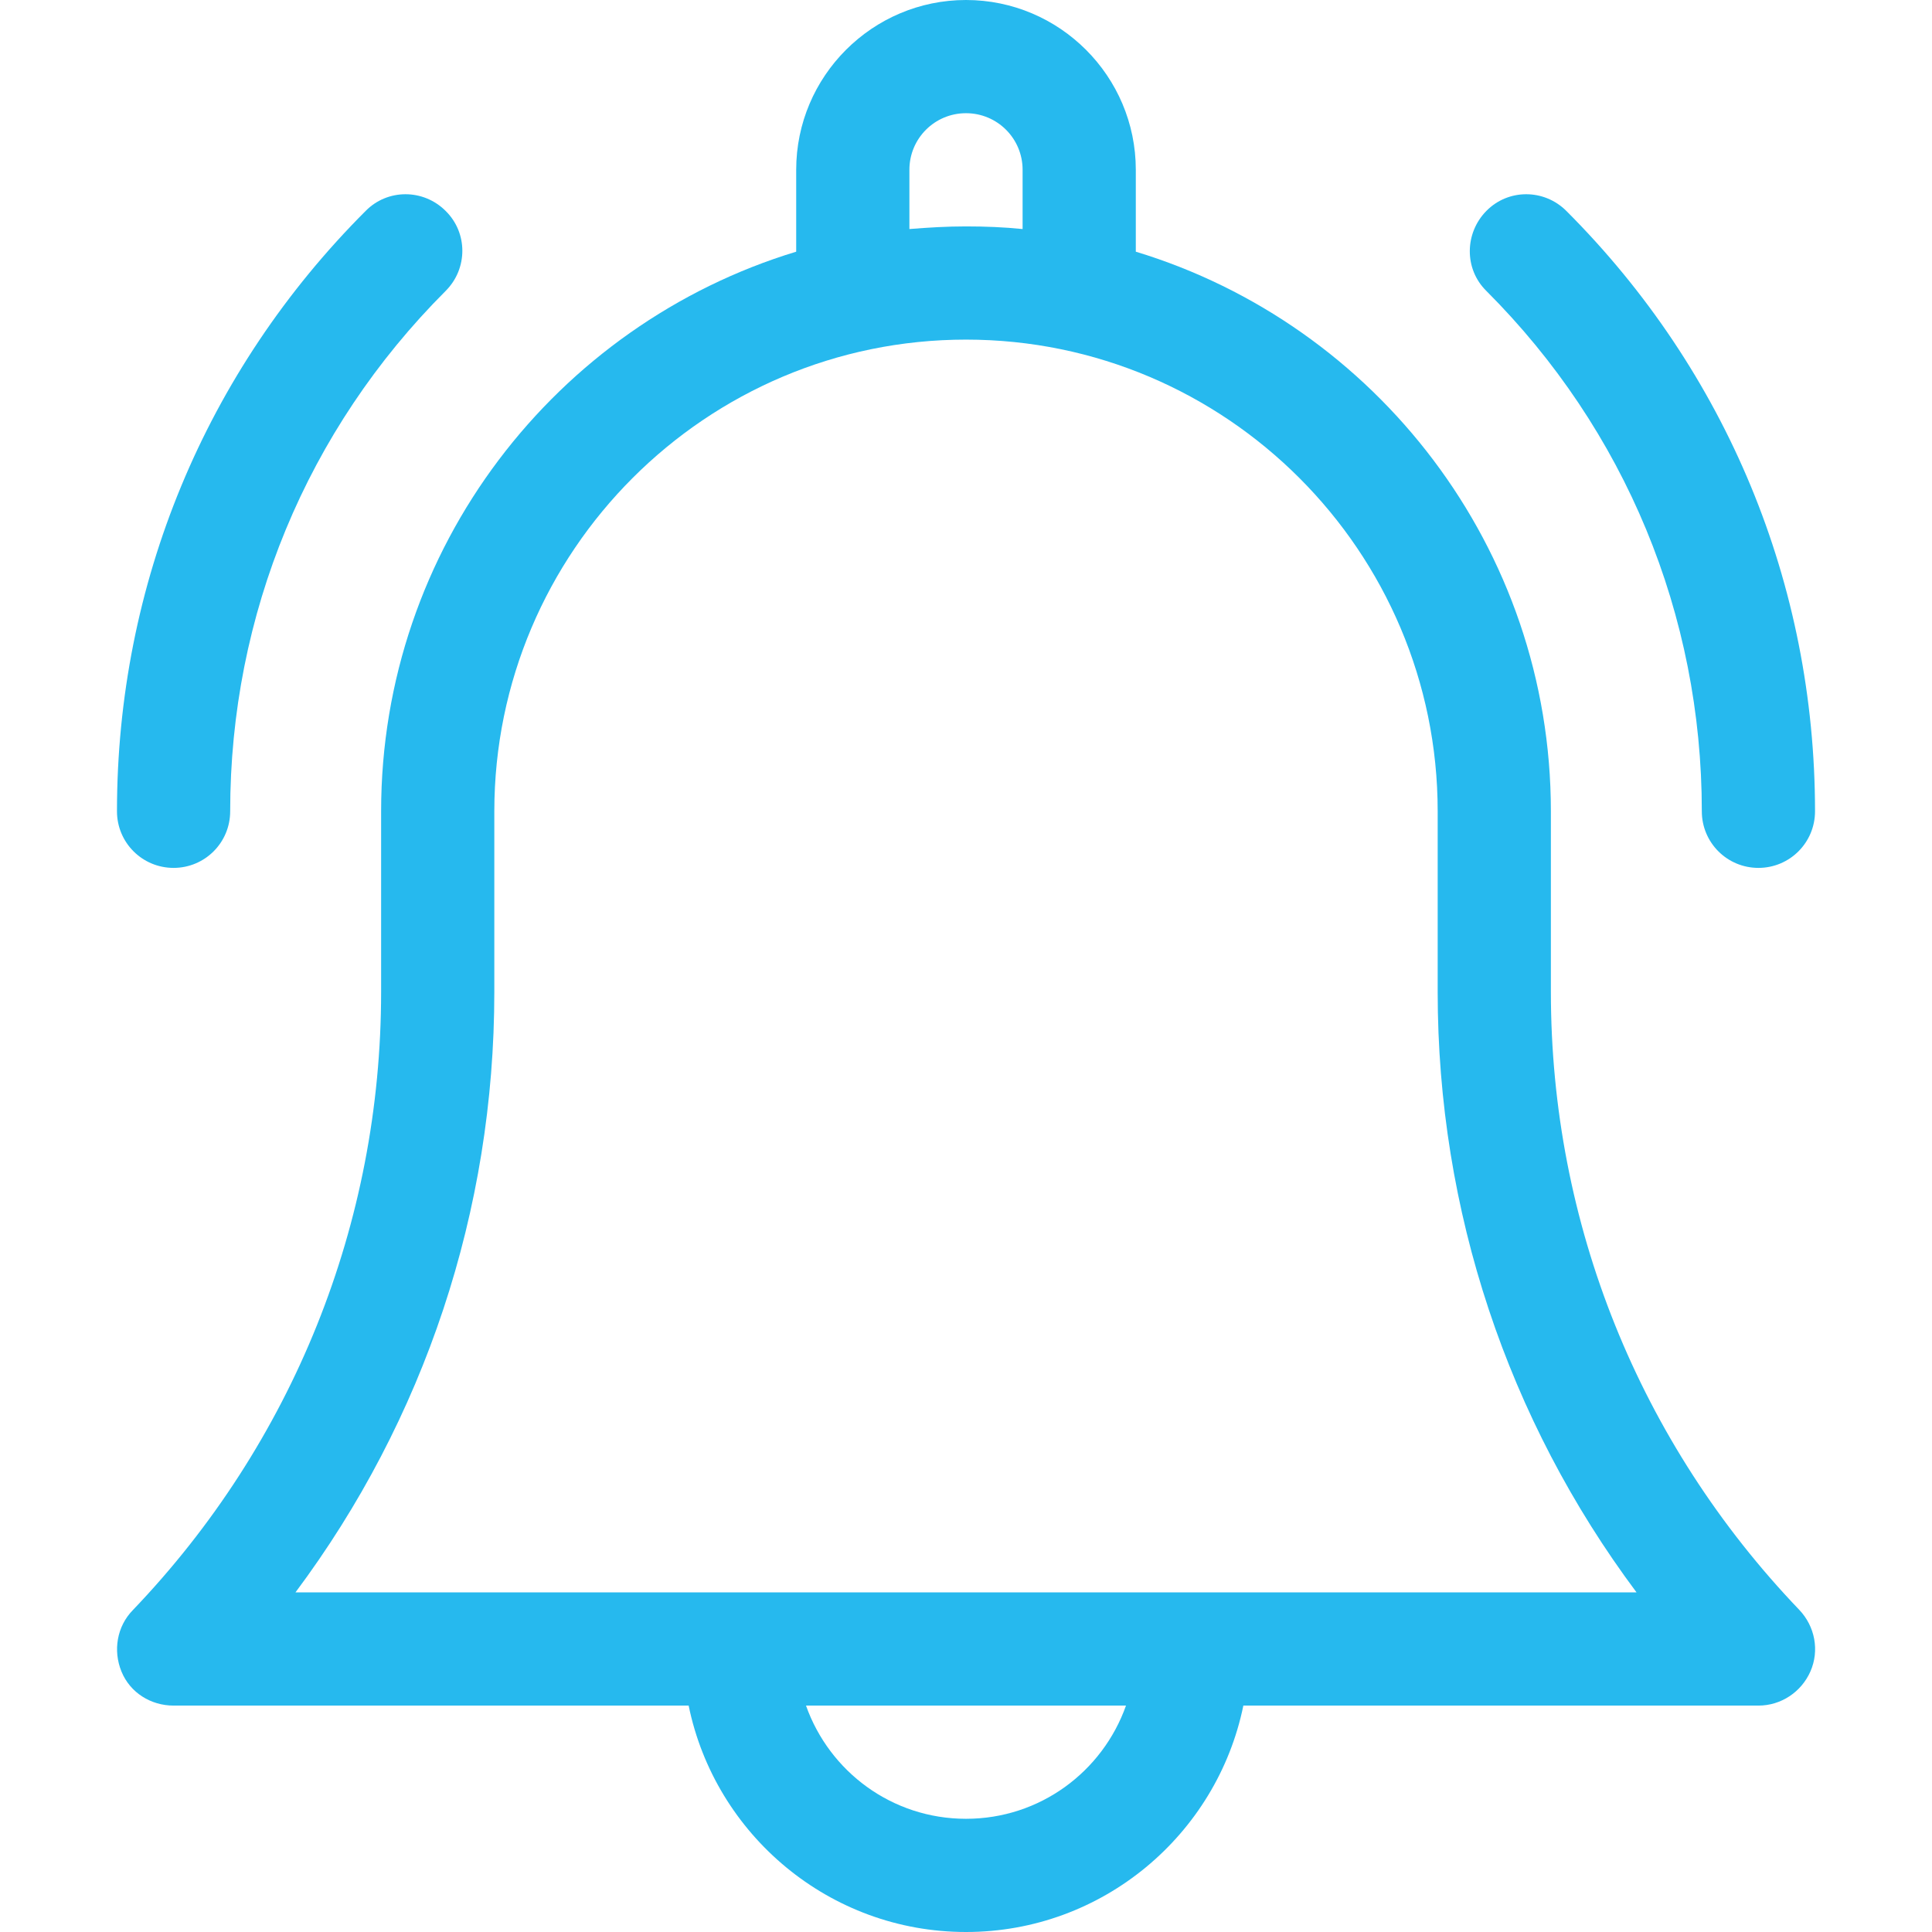 <?xml version="1.0" encoding="UTF-8"?> <!-- Generator: Adobe Illustrator 17.1.0, SVG Export Plug-In . SVG Version: 6.00 Build 0) --> <svg xmlns:svgjs="http://svgjs.com/svgjs" xmlns="http://www.w3.org/2000/svg" xmlns:xlink="http://www.w3.org/1999/xlink" id="Слой_1" x="0px" y="0px" viewBox="0 0 512 512" xml:space="preserve"> <g> <g> <path fill="#26B9EE" d="M411,262.9V215c0-69.8-46.4-129-110-148.3V45c0-24.8-20.2-45-45-45s-45,20.2-45,45v21.7 C147.4,86,101,145.2,101,215v47.9c0,61.3-23.4,119.5-65.8,163.8c-4.2,4.3-5.3,10.7-3,16.3S40,452,46,452h136.5 c7,34.2,37.3,60,73.5,60c36.2,0,66.5-25.8,73.5-60H466c6,0,11.4-3.6,13.8-9.1s1.2-11.9-3-16.3C434.4,382.3,411,324.2,411,262.9z M241,45c0-8.3,6.7-15,15-15s15,6.7,15,15v15.7c-4.9-0.5-9.9-0.7-15-0.7s-10.1,0.3-15,0.7V45z M256,482c-19.6,0-36.2-12.5-42.4-30 h84.8C292.2,469.5,275.6,482,256,482L256,482z M78.3,422c34.2-45.8,52.7-101.2,52.7-159.1V215c0-68.9,56.1-125,125-125 s125,56.1,125,125v47.9c0,57.9,18.5,113.3,52.7,159.1H78.3z"></path> <path fill="#26B9EE" d="M451,215c0,8.3,6.7,15,15,15s15-6.7,15-15c0-60.1-23.4-116.6-65.9-159.1c-5.9-5.9-15.4-5.9-21.2,0 s-5.9,15.4,0,21.2C430.7,113.9,451,162.9,451,215L451,215z"></path> <path fill="#26B9EE" d="M46,230c8.3,0,15-6.7,15-15c0-52.1,20.3-101.1,57.1-137.9c5.9-5.9,5.9-15.4,0-21.2 c-5.9-5.9-15.4-5.9-21.2,0C54.4,98.4,31,154.9,31,215C31,223.3,37.7,230,46,230z"></path> </g> </g> </svg> 